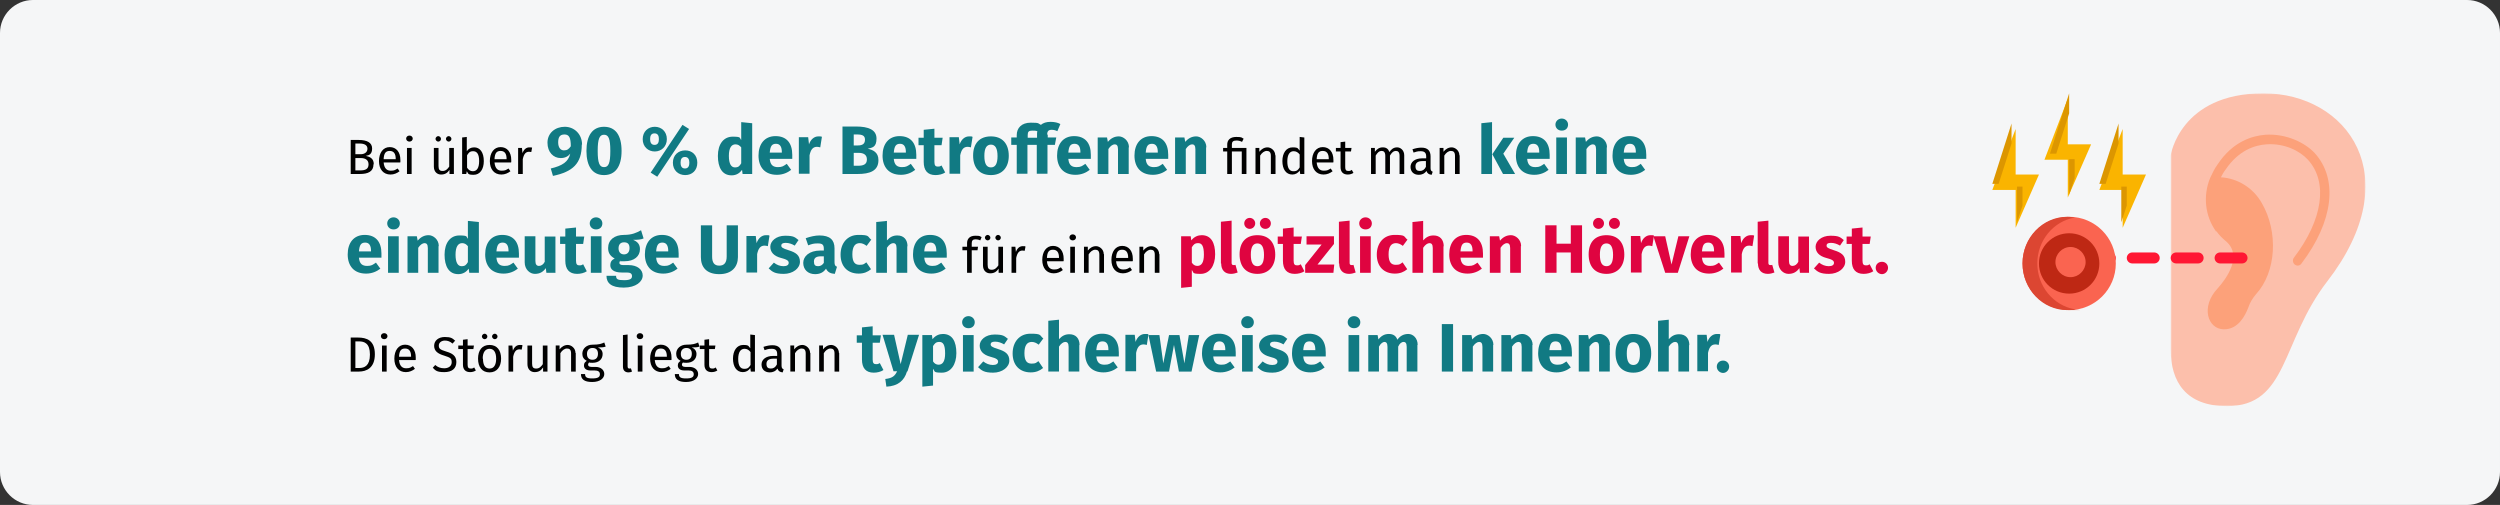 <?xml version="1.0" encoding="UTF-8"?>
<svg xmlns="http://www.w3.org/2000/svg" xmlns:xlink="http://www.w3.org/1999/xlink" id="Ebene_1" version="1.1" viewBox="0 0 911 184">
  <rect x="0" y="0" width="911" height="184" fill="#333333" stroke="none"/>
  <defs>
    <style>
      .st0 {
        fill: #fab400;
      }

      .st0, .st1, .st2, .st3, .st4, .st5, .st6, .st7 {
        fill-rule: evenodd;
      }

      .st8 {
        mask: url(#mask);
      }

      .st1 {
        fill: #fcbfab;
      }

      .st2 {
        fill: #fff;
      }

      .st9 {
        fill: #df0440;
      }

      .st10 {
        fill: #117a83;
      }

      .st11 {
        fill: none;
        stroke: #ff1733;
        stroke-dasharray: 8;
        stroke-linecap: round;
        stroke-linejoin: round;
        stroke-width: 4px;
      }

      .st3 {
        fill: #be2814;
      }

      .st4 {
        fill: #fca17a;
      }

      .st5 {
        fill: #dc9600;
      }

      .st6 {
        fill: #dc4632;
      }

      .st12 {
        fill: #f5f6f7;
      }

      .st7 {
        fill: #fa6450;
      }
    </style>
    <mask id="mask" x="791" y="34" width="71" height="114" maskUnits="userSpaceOnUse">
      <g id="mask-2">
        <polygon id="path-1" class="st2" points="791 34 862 34 862 148 791 148 791 34"></polygon>
      </g>
    </mask>
  </defs>
  <g id="Page-1">
    <g id="vorlage">
      <g id="Hoersturz-Ursachen-">
        <path id="path-1-copy" class="st12" d="M12,0h887c6.6,0,12,5.4,12,12v160c0,6.6-5.4,12-12,12H12c-6.6,0-12-5.4-12-12V12C0,5.4,5.4,0,12,0Z"></path>
        <g id="Group-11">
          <g id="Group-6">
            <g class="st8">
              <path id="Fill-4" class="st1" d="M848,102.6c29.8-38.5,7.2-68.6-23.2-68.6s-33.8,22.6-33.8,22.6v70.7c0,11.9,5.6,20.7,20.5,20.7,22.3,0,19.6-23.5,36.5-45.4Z"></path>
            </g>
          </g>
          <path id="Fill-7" class="st4" d="M807.7,84.3c.9,1.3,2.1,2.5,3.3,3.5,6.5,5.3.2,13.9-2.9,17.3-6.3,6.7-3.6,14.8,2.2,14.9,5.2.1,7.8-4.8,9-8,.6-1.8,1.6-3.4,2.8-4.8,7.4-8.1,8.2-22.7,2.1-33.2-3.1-5.5-8.7-9-14.9-9.4.5-1,1-1.9,1.7-2.8,4.8-7.1,10.7-8.9,14.8-9.2,6.6-.5,12.3,2.4,15.2,5.6,7.4,8.1,5.5,21.8-5.1,35.7-.6.8-.4,1.9.3,2.5.8.6,1.8.5,2.4-.3,11.7-15.4,13.5-30.8,4.9-40.3-3.4-3.7-10.3-7.2-18-6.7-4.9.4-11.9,2.5-17.4,10.8-1.1,1.5-1.9,3.2-2.7,4.9h0c-2.7,6.5-1.9,13.9,2.1,19.5Z"></path>
          <line id="Stroke-9" class="st11" x1="761" y1="94" x2="821" y2="94"></line>
          <path id="Fill-11" class="st7" d="M754,113c-9.4,0-17-7.6-17-17s7.6-17,17-17,17,7.6,17,17-7.6,17-17,17"></path>
          <path id="Fill-13" class="st6" d="M742.4,96c0-8.4,5.9-15.4,13.6-16.7-.9-.2-1.8-.3-2.7-.3-9,0-16.3,7.6-16.3,17s7.3,17,16.3,17,1.8,0,2.7-.3c-7.7-1.4-13.6-8.3-13.6-16.7"></path>
          <path id="Fill-15" class="st3" d="M754,85c6.1,0,11,4.9,11,11s-4.9,11-11,11-11-4.9-11-11,4.9-11,11-11"></path>
          <path id="Fill-17" class="st7" d="M754.5,90c3,0,5.5,2.5,5.5,5.5s-2.5,5.5-5.5,5.5-5.5-2.5-5.5-5.5,2.5-5.5,5.5-5.5"></path>
          <polygon id="Fill-19" class="st0" points="753.5 36 753.5 52.6 762 52.6 753.5 72 753.5 58.2 745 58.2 753.5 36"></polygon>
          <polygon id="Fill-21" class="st5" points="754 34 747 56 749.3 56 754 41.3 754 34"></polygon>
          <polygon id="Fill-23" class="st5" points="756 58 754 58 754 71 756 64.9 756 58"></polygon>
          <polygon id="Fill-25" class="st0" points="773.5 47 773.5 63.6 782 63.6 773.5 83 773.5 69.2 765 69.2 773.5 47"></polygon>
          <polygon id="Fill-27" class="st5" points="772 45 765 67 767.3 67 772 52.3 772 45"></polygon>
          <polygon id="Fill-29" class="st5" points="775 68 773 68 773 81 775 74.9 775 68"></polygon>
          <polygon id="Fill-31" class="st0" points="734.5 47 734.5 63.6 743 63.6 734.5 83 734.5 69.2 726 69.2 734.5 47"></polygon>
          <polygon id="Fill-33" class="st5" points="733 45 726 67 728.3 67 733 52.3 733 45"></polygon>
          <polygon id="Fill-35" class="st5" points="737 68 735 68 735 81 737 74.9 737 68"></polygon>
        </g>
      </g>
    </g>
  </g>
  <g>
    <path d="M136.1,59.9c0,2.6-2,3.5-4.9,3.5h-3.4v-12.4h2.9c3.1,0,4.9,1,4.9,3.1s-1.1,2.5-2.3,2.7c1.4.3,2.9.9,2.9,3ZM129.5,52.3v3.9h1.9c1.4,0,2.5-.7,2.5-2s-1.1-1.9-2.9-1.9h-1.4ZM134.3,59.9c0-1.7-1.3-2.3-2.8-2.3h-2v4.5h1.7c1.8,0,3.1-.4,3.1-2.2Z"></path>
    <path d="M145.8,59.2h-6c.2,2.2,1.2,3,2.6,3s1.6-.3,2.5-.8l.7,1c-.9.7-2,1.2-3.3,1.2-2.6,0-4.2-1.9-4.2-4.9s1.5-5.1,3.9-5.1,3.9,1.8,3.9,4.7,0,.6,0,.8ZM144.2,57.9c0-1.9-.7-2.9-2.2-2.9s-2.1.9-2.2,3h4.4Z"></path>
    <path d="M150.4,50.5c0,.6-.5,1.1-1.2,1.1s-1.2-.5-1.2-1.1.5-1.1,1.2-1.1,1.2.5,1.2,1.1ZM150,63.4h-1.7v-9.5h1.7v9.5Z"></path>
    <path d="M165.2,63.4h-1.4v-1.5c-.8,1.2-1.7,1.7-3.1,1.7s-2.6-1-2.6-2.9v-6.8h1.7v6.6c0,1.3.4,1.8,1.5,1.8s1.8-.7,2.4-1.6v-6.8h1.7v9.5ZM160.7,50.6c0,.6-.5,1-1,1s-1-.5-1-1,.5-1,1-1,1,.5,1,1ZM164.5,50.6c0,.6-.5,1-1,1s-1-.5-1-1,.5-1,1-1,1,.5,1,1Z"></path>
    <path d="M176.3,58.7c0,3-1.4,5-3.7,5s-1.9-.5-2.5-1.3l-.2,1h-1.5v-13.3l1.7-.2v5.2c.6-.9,1.5-1.4,2.7-1.4,2.1,0,3.5,1.8,3.5,5ZM174.6,58.7c0-2.7-.9-3.6-2.2-3.6s-1.7.7-2.2,1.5v4.5c.5.8,1.2,1.3,2.1,1.3,1.4,0,2.3-1.1,2.3-3.7Z"></path>
    <path d="M186.2,59.2h-6c.2,2.2,1.2,3,2.6,3s1.6-.3,2.5-.8l.7,1c-.9.7-2,1.2-3.3,1.2-2.6,0-4.2-1.9-4.2-4.9s1.5-5.1,3.9-5.1,3.9,1.8,3.9,4.7,0,.6,0,.8ZM184.6,57.9c0-1.9-.7-2.9-2.2-2.9s-2.1.9-2.2,3h4.4Z"></path>
    <path d="M193.9,53.8l-.3,1.6c-.3,0-.5-.1-.8-.1-1.2,0-1.9.8-2.3,2.7v5.4h-1.7v-9.5h1.4l.2,1.9c.5-1.4,1.4-2.1,2.5-2.1s.6,0,.9.1Z"></path>
    <path class="st10" d="M212,52.7c0,6.9-3.3,9.9-10.5,11.4l-.8-2.7c4.2-1,6.4-2.4,7.1-5.4-.8,1-1.9,1.6-3.5,1.6-2.6,0-4.8-2.1-4.8-5.6s2.8-5.8,6.3-5.8,6.3,2.7,6.3,6.5ZM208,53.3c0-3.1-.6-4.3-2.3-4.3s-2.3,1-2.3,2.9.9,2.9,2.1,2.9,1.8-.5,2.5-1.5Z"></path>
    <path class="st10" d="M226.5,55c0,5.6-2.2,8.8-6.4,8.8s-6.4-3.2-6.4-8.8,2.2-8.8,6.4-8.8,6.4,3.1,6.4,8.8ZM217.8,55c0,4.5.7,5.9,2.3,5.9s2.3-1.3,2.3-5.9-.7-5.9-2.3-5.9-2.3,1.4-2.3,5.9Z"></path>
    <path class="st10" d="M243,50.7c0,2.7-2,4.5-4.4,4.5s-4.4-1.7-4.4-4.5,2-4.5,4.4-4.5,4.4,1.7,4.4,4.5ZM236.9,50.7c0,1,.3,2.1,1.6,2.1s1.6-1,1.6-2.1-.3-2.1-1.6-2.1-1.6,1-1.6,2.1ZM251.1,47l-11.6,17.4-2.4-1.5,11.6-17.4,2.4,1.5ZM254.1,59.3c0,2.8-1.9,4.5-4.4,4.5s-4.5-1.7-4.5-4.5,2-4.5,4.5-4.5,4.4,1.7,4.4,4.5ZM248,59.3c0,1,.3,2.1,1.6,2.1s1.6-1.1,1.6-2.1-.3-2.1-1.6-2.1-1.6,1-1.6,2.1Z"></path>
    <path class="st10" d="M274.1,44.9v18.5h-3.5l-.2-1.5c-.8,1.1-2,2-3.8,2-3.4,0-5-2.8-5-7.1s2.1-7,5.4-7,2.4.5,3.1,1.2v-6.5l3.9.4ZM270.1,59.4v-5.7c-.6-.7-1.2-1.1-2.1-1.1-1.4,0-2.4,1.2-2.4,4.2s.9,4.2,2.2,4.2,1.7-.5,2.3-1.5Z"></path>
    <path class="st10" d="M288.7,57.9h-8.2c.2,2.4,1.4,3,3,3s2-.4,3.2-1.2l1.6,2.2c-1.3,1-3,1.8-5.2,1.8-4.4,0-6.7-2.8-6.7-7s2.2-7.1,6.2-7.1,6.1,2.5,6.1,6.8,0,1,0,1.4ZM284.9,55.4c0-1.8-.6-3-2.1-3s-2.1.8-2.3,3.2h4.4v-.2Z"></path>
    <path class="st10" d="M299.5,49.9l-.6,3.8c-.4-.1-.8-.2-1.2-.2-1.6,0-2.3,1.2-2.7,3.1v6.7h-3.9v-13.3h3.4l.3,2.6c.6-1.8,1.9-2.9,3.4-2.9s.9,0,1.3.2Z"></path>
    <path class="st10" d="M320.1,58.4c0,3.9-3.2,5-7.5,5h-5.6v-17.3h4.9c4.6,0,7.5,1.2,7.5,4.4s-1.6,3.3-3.2,3.7c1.9.4,3.9,1.3,3.9,4.1ZM311.1,49v4h1.5c1.7,0,2.6-.6,2.6-2.1s-1-1.9-2.9-1.9h-1.2ZM315.9,58.1c0-1.7-1.2-2.4-3-2.4h-1.8v4.7h1.5c1.9,0,3.3-.4,3.3-2.3Z"></path>
    <path class="st10" d="M333.9,57.9h-8.2c.2,2.4,1.4,3,3,3s2-.4,3.2-1.2l1.6,2.2c-1.3,1-3,1.8-5.2,1.8-4.4,0-6.7-2.8-6.7-7s2.2-7.1,6.2-7.1,6.1,2.5,6.1,6.8,0,1,0,1.4ZM330.1,55.4c0-1.8-.6-3-2.1-3s-2.1.8-2.3,3.2h4.4v-.2Z"></path>
    <path class="st10" d="M344.5,62.8c-1,.7-2.4,1-3.6,1-2.9,0-4.3-1.7-4.3-4.8v-6.1h-1.9v-2.7h1.9v-2.9l3.9-.4v3.3h3l-.4,2.7h-2.6v6.1c0,1.3.4,1.7,1.2,1.7s.9-.1,1.4-.4l1.3,2.5Z"></path>
    <path class="st10" d="M354.4,49.9l-.6,3.8c-.4-.1-.8-.2-1.2-.2-1.6,0-2.3,1.2-2.7,3.1v6.7h-3.9v-13.3h3.4l.3,2.6c.6-1.8,1.9-2.9,3.4-2.9s.9,0,1.3.2Z"></path>
    <path class="st10" d="M367.6,56.8c0,4.2-2.4,7-6.5,7s-6.5-2.6-6.5-7.1,2.4-7,6.5-7,6.5,2.6,6.5,7.1ZM358.7,56.8c0,2.9.8,4.2,2.4,4.2s2.4-1.3,2.4-4.1-.8-4.2-2.4-4.2-2.4,1.3-2.4,4.1Z"></path>
    <path class="st10" d="M381.8,49.1v1h3.1l-.5,2.7h-2.7v10.5h-3.9v-10.5h-3.4v10.5h-3.9v-10.5h-2v-2.7h2v-.9c0-2.5,1.7-4.5,5.1-4.5s2.6.3,3.7.8c.8-.7,2-1.1,3.5-1.1s2.7.3,3.6.8l-1.1,2.6c-.8-.4-1.5-.5-2.1-.5-1.1,0-1.6.5-1.6,1.7ZM377.9,49c0-.4,0-.8.1-1.2-.6-.2-1.2-.2-1.9-.2-1.2,0-1.6.4-1.6,1.6v1h3.4v-1.2Z"></path>
    <path class="st10" d="M397.5,57.9h-8.2c.2,2.4,1.4,3,3,3s2-.4,3.2-1.2l1.6,2.2c-1.3,1-3,1.8-5.2,1.8-4.4,0-6.7-2.8-6.7-7s2.2-7.1,6.2-7.1,6.1,2.5,6.1,6.8,0,1,0,1.4ZM393.7,55.4c0-1.8-.6-3-2.1-3s-2.1.8-2.3,3.2h4.4v-.2Z"></path>
    <path class="st10" d="M411.3,53.7v9.7h-3.9v-9c0-1.4-.5-1.8-1.2-1.8s-1.6.6-2.3,1.7v9.1h-3.9v-13.3h3.4l.3,1.6c1.1-1.3,2.4-2,4-2s3.7,1.5,3.7,4Z"></path>
    <path class="st10" d="M425.7,57.9h-8.2c.2,2.4,1.4,3,3,3s2-.4,3.2-1.2l1.6,2.2c-1.3,1-3,1.8-5.2,1.8-4.4,0-6.7-2.8-6.7-7s2.2-7.1,6.2-7.1,6.1,2.5,6.1,6.8,0,1,0,1.4ZM421.9,55.4c0-1.8-.6-3-2.1-3s-2.1.8-2.3,3.2h4.4v-.2Z"></path>
    <path class="st10" d="M439.5,53.7v9.7h-3.9v-9c0-1.4-.5-1.8-1.2-1.8s-1.6.6-2.3,1.7v9.1h-3.9v-13.3h3.4l.3,1.6c1.1-1.3,2.4-2,4-2s3.7,1.5,3.7,4Z"></path>
    <path d="M453.2,50.5l-.6,1.2c-.6-.3-1.3-.5-2-.5-1.3,0-1.7.5-1.7,1.4v1.3h5.3v9.5h-1.7v-8.2h-3.6v8.2h-1.7v-8.2h-1.5v-1.3h1.5v-1.2c0-1.6,1-2.8,3.3-2.8s1.9.3,2.6.6Z"></path>
    <path d="M464.8,56.6v6.8h-1.7v-6.6c0-1.4-.6-1.8-1.5-1.8s-1.8.7-2.4,1.7v6.7h-1.7v-9.5h1.4v1.4c.8-1,1.8-1.6,3-1.6s2.8,1.1,2.8,2.9Z"></path>
    <path d="M475.3,50.1v13.3h-1.5l-.2-1.3c-.6,1-1.6,1.5-2.7,1.5-2.3,0-3.6-2-3.6-4.9s1.4-5,3.7-5,1.9.5,2.6,1.2v-5l1.7.2ZM473.6,60.9v-4.6c-.6-.8-1.3-1.2-2.2-1.2-1.4,0-2.3,1.2-2.3,3.7s.8,3.6,2.2,3.6,1.7-.5,2.3-1.4Z"></path>
    <path d="M485.8,59.2h-6c.2,2.2,1.2,3,2.6,3s1.6-.3,2.5-.8l.7,1c-.9.7-2,1.2-3.3,1.2-2.6,0-4.2-1.9-4.2-4.9s1.5-5.1,3.9-5.1,3.9,1.8,3.9,4.7,0,.6,0,.8ZM484.2,57.9c0-1.9-.7-2.9-2.2-2.9s-2.1.9-2.2,3h4.4Z"></path>
    <path d="M493.2,63c-.6.4-1.3.6-2.1.6-1.6,0-2.6-.9-2.6-2.7v-5.7h-1.7v-1.3h1.7v-2.1l1.7-.2v2.3h2.3l-.2,1.3h-2.1v5.7c0,1,.3,1.4,1.1,1.4s.8-.1,1.3-.4l.6,1.1Z"></path>
    <path d="M511.7,56.6v6.8h-1.7v-6.6c0-1.4-.6-1.8-1.3-1.8-1,0-1.6.7-2.2,1.7v6.7h-1.7v-6.6c0-1.4-.6-1.8-1.3-1.8-1,0-1.6.7-2.2,1.7v6.7h-1.7v-9.5h1.4v1.4c.8-1,1.6-1.6,2.9-1.6s2,.6,2.4,1.7c.7-1,1.5-1.7,2.8-1.7s2.6,1.1,2.6,2.9Z"></path>
    <path d="M522.1,62.5l-.4,1.2c-1-.1-1.6-.5-1.9-1.4-.7,1-1.7,1.4-2.8,1.4-1.9,0-3-1.2-3-2.9s1.5-3.1,4.2-3.1h1.5v-.7c0-1.4-.7-1.9-2-1.9s-1.6.2-2.6.5l-.4-1.2c1.2-.4,2.2-.6,3.3-.6,2.3,0,3.3,1.2,3.3,3.2v4.3c0,.8.3,1.1.8,1.3ZM519.6,60.9v-2.2h-1.2c-1.7,0-2.6.6-2.6,1.9s.6,1.7,1.6,1.7,1.7-.5,2.2-1.5Z"></path>
    <path d="M531.9,56.6v6.8h-1.7v-6.6c0-1.4-.6-1.8-1.5-1.8s-1.8.7-2.4,1.7v6.7h-1.7v-9.5h1.4v1.4c.8-1,1.8-1.6,3-1.6s2.8,1.1,2.8,2.9Z"></path>
    <path class="st10" d="M543.7,63.4h-3.9v-18.5l3.9-.4v19ZM547.8,56l4.3,7.4h-4.4l-3.9-7.2,4-6h4l-4,5.8Z"></path>
    <path class="st10" d="M564.7,57.9h-8.2c.2,2.4,1.4,3,3,3s2-.4,3.2-1.2l1.6,2.2c-1.3,1-3,1.8-5.2,1.8-4.4,0-6.7-2.8-6.7-7s2.2-7.1,6.2-7.1,6.1,2.5,6.1,6.8,0,1,0,1.4ZM560.9,55.4c0-1.8-.6-3-2.1-3s-2.1.8-2.3,3.2h4.4v-.2Z"></path>
    <path class="st10" d="M571.4,45.4c0,1.3-.9,2.2-2.3,2.2s-2.3-1-2.3-2.2,1-2.2,2.3-2.2,2.3,1,2.3,2.2ZM571,63.4h-3.9v-13.3h3.9v13.3Z"></path>
    <path class="st10" d="M585.5,53.7v9.7h-3.9v-9c0-1.4-.5-1.8-1.2-1.8s-1.6.6-2.3,1.7v9.1h-3.9v-13.3h3.4l.3,1.6c1.1-1.3,2.4-2,4-2s3.7,1.5,3.7,4Z"></path>
    <path class="st10" d="M599.9,57.9h-8.2c.2,2.4,1.4,3,3,3s2-.4,3.2-1.2l1.6,2.2c-1.3,1-3,1.8-5.2,1.8-4.4,0-6.7-2.8-6.7-7s2.2-7.1,6.2-7.1,6.1,2.5,6.1,6.8,0,1,0,1.4ZM596.1,55.4c0-1.8-.6-3-2.1-3s-2.1.8-2.3,3.2h4.4v-.2Z"></path>
    <path class="st10" d="M139,93.9h-8.2c.2,2.4,1.4,3,3,3s2-.4,3.2-1.2l1.6,2.2c-1.3,1-3,1.8-5.2,1.8-4.4,0-6.7-2.8-6.7-7s2.2-7.1,6.2-7.1,6.1,2.5,6.1,6.8,0,1,0,1.4ZM135.2,91.4c0-1.8-.6-3-2.1-3s-2.1.8-2.3,3.2h4.4v-.2Z"></path>
    <path class="st10" d="M145.7,81.4c0,1.3-.9,2.2-2.3,2.2s-2.3-1-2.3-2.2,1-2.2,2.3-2.2,2.3,1,2.3,2.2ZM145.3,99.4h-3.9v-13.3h3.9v13.3Z"></path>
    <path class="st10" d="M159.8,89.7v9.7h-3.9v-9c0-1.4-.5-1.8-1.2-1.8s-1.6.6-2.3,1.7v9.1h-3.9v-13.3h3.4l.3,1.6c1.1-1.3,2.4-2,4-2s3.7,1.5,3.7,4Z"></path>
    <path class="st10" d="M174.5,80.9v18.5h-3.5l-.2-1.5c-.8,1.1-2,2-3.8,2-3.4,0-5-2.8-5-7.1s2.1-7,5.4-7,2.4.5,3.1,1.2v-6.5l3.9.4ZM170.5,95.4v-5.7c-.6-.7-1.2-1.1-2.1-1.1-1.4,0-2.4,1.2-2.4,4.2s.9,4.2,2.2,4.2,1.7-.5,2.3-1.5Z"></path>
    <path class="st10" d="M189.1,93.9h-8.2c.2,2.4,1.4,3,3,3s2-.4,3.2-1.2l1.6,2.2c-1.3,1-3,1.8-5.2,1.8-4.4,0-6.7-2.8-6.7-7s2.2-7.1,6.2-7.1,6.1,2.5,6.1,6.8,0,1,0,1.4ZM185.3,91.4c0-1.8-.6-3-2.1-3s-2.1.8-2.3,3.2h4.4v-.2Z"></path>
    <path class="st10" d="M202.5,99.4h-3.4l-.2-1.7c-1,1.4-2.2,2.1-4,2.1s-3.7-1.6-3.7-4.2v-9.5h3.9v9c0,1.3.5,1.8,1.3,1.8s1.6-.5,2.1-1.5v-9.2h3.9v13.3Z"></path>
    <path class="st10" d="M213.9,98.8c-1,.7-2.4,1-3.6,1-2.9,0-4.3-1.7-4.3-4.8v-6.1h-1.9v-2.7h1.9v-2.9l3.9-.4v3.3h3l-.4,2.7h-2.6v6.1c0,1.3.4,1.7,1.2,1.7s.9-.1,1.4-.4l1.3,2.5Z"></path>
    <path class="st10" d="M219.5,81.4c0,1.3-.9,2.2-2.3,2.2s-2.3-1-2.3-2.2,1-2.2,2.3-2.2,2.3,1,2.3,2.2ZM219.2,99.4h-3.9v-13.3h3.9v13.3Z"></path>
    <path class="st10" d="M234.5,86.9c-.9.4-2.1.5-3.8.5,1.7.7,2.5,1.7,2.5,3.4,0,2.6-2.1,4.4-5.6,4.4s-1,0-1.5-.2c-.3.2-.4.5-.4.8s.2.8,1.4.8h2c3.1,0,5.1,1.6,5.1,3.8s-2.4,4.4-6.9,4.4-6.3-1.6-6.3-4.3h3.5c0,1.2.5,1.6,2.9,1.6s2.9-.6,2.9-1.5-.6-1.3-1.9-1.3h-1.9c-2.9,0-4.1-1.2-4.1-2.6s.6-2,1.6-2.5c-1.7-.9-2.4-2.1-2.4-3.8,0-3,2.3-4.8,5.8-4.8,2.9,0,4.6-.8,6.2-1.7l.9,2.9ZM225.4,90.5c0,1.4.8,2.2,2,2.2s2-.8,2-2.3-.7-2.1-2-2.1-2,.8-2,2.2Z"></path>
    <path class="st10" d="M247.3,93.9h-8.2c.2,2.4,1.4,3,3,3s2-.4,3.2-1.2l1.6,2.2c-1.3,1-3,1.8-5.2,1.8-4.4,0-6.7-2.8-6.7-7s2.2-7.1,6.2-7.1,6.1,2.5,6.1,6.8,0,1,0,1.4ZM243.5,91.4c0-1.8-.6-3-2.1-3s-2.1.8-2.3,3.2h4.4v-.2Z"></path>
    <path class="st10" d="M268.9,93.7c0,3.5-2.2,6.2-6.8,6.2s-6.7-2.5-6.7-6.2v-11.6h4.1v11.4c0,2.2.8,3.3,2.6,3.3s2.7-1.1,2.7-3.3v-11.4h4.1v11.6Z"></path>
    <path class="st10" d="M280.4,85.9l-.6,3.8c-.4-.1-.8-.2-1.2-.2-1.6,0-2.3,1.2-2.7,3.1v6.7h-3.9v-13.3h3.4l.3,2.6c.6-1.8,1.9-2.9,3.4-2.9s.9,0,1.3.2Z"></path>
    <path class="st10" d="M291.1,87.3l-1.5,2.2c-1-.6-2.1-1-3.3-1s-1.6.4-1.6,1,.4,1,2.7,1.7c2.6.8,4.1,1.8,4.1,4.2s-2.6,4.4-5.9,4.4-4.2-.8-5.5-2l1.9-2.1c1,.8,2.2,1.3,3.5,1.3s1.9-.5,1.9-1.2-.4-1.2-2.8-1.8c-2.6-.7-3.9-2.1-3.9-4.1s2.1-4,5.4-4,3.6.6,4.9,1.6Z"></path>
    <path class="st10" d="M305,97.2l-.8,2.6c-1.5-.1-2.6-.6-3.2-1.9-1,1.5-2.4,2-4,2-2.6,0-4.3-1.7-4.3-4.1s2.2-4.5,6.2-4.5h1.3v-.6c0-1.6-.6-2-2.2-2s-2.1.2-3.5.7l-.9-2.6c1.7-.6,3.5-1,5-1,3.8,0,5.5,1.6,5.5,4.7v5.1c0,1,.3,1.4.9,1.6ZM300.2,95.8v-2.4h-1c-1.8,0-2.6.6-2.6,1.9s.5,1.7,1.5,1.7,1.6-.5,2.1-1.2Z"></path>
    <path class="st10" d="M317.5,87.3l-1.7,2.3c-.8-.6-1.6-1-2.5-1-1.7,0-2.7,1.2-2.7,4.1s1,3.8,2.6,3.8,1.6-.3,2.5-.9l1.7,2.5c-1.2,1-2.6,1.6-4.5,1.6-4.1,0-6.6-2.7-6.6-6.9s2.5-7.2,6.5-7.2,3.3.5,4.5,1.6Z"></path>
    <path class="st10" d="M330.6,89.7v9.7h-3.9v-9c0-1.4-.5-1.8-1.2-1.8s-1.6.6-2.3,1.7v9.1h-3.9v-18.5l3.9-.4v7.1c1.1-1.2,2.2-1.8,3.8-1.8,2.3,0,3.7,1.5,3.7,4Z"></path>
    <path class="st10" d="M345,93.9h-8.2c.2,2.4,1.4,3,3,3s2-.4,3.2-1.2l1.6,2.2c-1.3,1-3,1.8-5.2,1.8-4.4,0-6.7-2.8-6.7-7s2.2-7.1,6.2-7.1,6.1,2.5,6.1,6.8,0,1,0,1.4ZM341.2,91.4c0-1.8-.6-3-2.1-3s-2.1.8-2.3,3.2h4.4v-.2Z"></path>
    <path d="M354.1,88.6v1.3h2.3l-.2,1.3h-2.1v8.2h-1.7v-8.2h-1.7v-1.3h1.7v-1.3c0-1.6,1-2.7,3-2.7s1.5.2,2.3.5l-.5,1.2c-.6-.3-1.2-.4-1.7-.4-1,0-1.4.5-1.4,1.4Z"></path>
    <path d="M365.3,99.4h-1.4v-1.5c-.8,1.2-1.7,1.7-3.1,1.7s-2.6-1-2.6-2.9v-6.8h1.7v6.6c0,1.3.4,1.8,1.5,1.8s1.8-.7,2.4-1.6v-6.8h1.7v9.5ZM360.9,86.6c0,.6-.5,1-1,1s-1-.5-1-1,.5-1,1-1,1,.5,1,1ZM364.7,86.6c0,.6-.5,1-1,1s-1-.5-1-1,.5-1,1-1,1,.5,1,1Z"></path>
    <path d="M373.7,89.8l-.3,1.6c-.3,0-.5-.1-.8-.1-1.2,0-1.9.8-2.3,2.7v5.4h-1.7v-9.5h1.4l.2,1.9c.5-1.4,1.4-2.1,2.5-2.1s.6,0,.9.1Z"></path>
    <path d="M387.5,95.2h-6c.2,2.2,1.2,3,2.6,3s1.6-.3,2.5-.8l.7,1c-.9.7-2,1.2-3.3,1.2-2.6,0-4.2-1.9-4.2-4.9s1.5-5.1,3.9-5.1,3.9,1.8,3.9,4.7,0,.6,0,.8ZM385.9,93.9c0-1.9-.7-2.9-2.2-2.9s-2.1.9-2.2,3h4.4Z"></path>
    <path d="M392.1,86.5c0,.6-.5,1.1-1.2,1.1s-1.2-.5-1.2-1.1.5-1.1,1.2-1.1,1.2.5,1.2,1.1ZM391.7,99.4h-1.7v-9.5h1.7v9.5Z"></path>
    <path d="M402.3,92.6v6.8h-1.7v-6.6c0-1.4-.6-1.8-1.5-1.8s-1.8.7-2.4,1.7v6.7h-1.7v-9.5h1.4v1.4c.8-1,1.8-1.6,3-1.6s2.8,1.1,2.8,2.9Z"></path>
    <path d="M412.7,95.2h-6c.2,2.2,1.2,3,2.6,3s1.6-.3,2.5-.8l.7,1c-.9.7-2,1.2-3.3,1.2-2.6,0-4.2-1.9-4.2-4.9s1.5-5.1,3.9-5.1,3.9,1.8,3.9,4.7,0,.6,0,.8ZM411.1,93.9c0-1.9-.7-2.9-2.2-2.9s-2.1.9-2.2,3h4.4Z"></path>
    <path d="M422.5,92.6v6.8h-1.7v-6.6c0-1.4-.6-1.8-1.5-1.8s-1.8.7-2.4,1.7v6.7h-1.7v-9.5h1.4v1.4c.8-1,1.8-1.6,3-1.6s2.8,1.1,2.8,2.9Z"></path>
    <path class="st9" d="M442.8,92.7c0,4.1-2,7.1-5.3,7.1s-2.4-.5-3.2-1.4v6.1l-3.9.4v-18.8h3.5l.2,1.5c1.1-1.4,2.5-1.9,3.8-1.9,3.4,0,4.9,2.7,4.9,7ZM438.7,92.8c0-3.3-.8-4.2-2.1-4.2s-1.7.6-2.3,1.5v5.6c.5.8,1.2,1.2,2,1.2,1.5,0,2.4-1.2,2.4-4.1Z"></path>
    <path class="st9" d="M444.9,96v-15.2l3.9-.4v15.4c0,.5.2.8.7.8s.5,0,.7-.1l.8,2.8c-.6.2-1.4.5-2.4.5-2.3,0-3.6-1.4-3.6-3.8Z"></path>
    <path class="st9" d="M464.7,92.8c0,4.2-2.4,7-6.5,7s-6.5-2.6-6.5-7.1,2.4-7,6.5-7,6.5,2.6,6.5,7.1ZM457.4,81.4c0,1.1-.9,2-2,2s-2-.9-2-2,.9-2,2-2,2,.9,2,2ZM455.8,92.8c0,2.9.8,4.2,2.4,4.2s2.4-1.3,2.4-4.1-.8-4.2-2.4-4.2-2.4,1.3-2.4,4.1ZM463.1,81.4c0,1.1-.8,2-2,2s-2-.9-2-2,.9-2,2-2,2,.9,2,2Z"></path>
    <path class="st9" d="M475.4,98.8c-1,.7-2.4,1-3.6,1-2.9,0-4.3-1.7-4.3-4.8v-6.1h-1.9v-2.7h1.9v-2.9l3.9-.4v3.3h3l-.4,2.7h-2.6v6.1c0,1.3.4,1.7,1.2,1.7s.9-.1,1.4-.4l1.3,2.5Z"></path>
    <path class="st9" d="M486.1,88.9l-6,7.5h6.1l-.3,3h-10.3v-2.8l6-7.5h-5.5v-3h10v2.8Z"></path>
    <path class="st9" d="M487.9,96v-15.2l3.9-.4v15.4c0,.5.2.8.7.8s.5,0,.7-.1l.8,2.8c-.6.2-1.4.5-2.4.5-2.3,0-3.6-1.4-3.6-3.8Z"></path>
    <path class="st9" d="M499.9,81.4c0,1.3-.9,2.2-2.3,2.2s-2.3-1-2.3-2.2,1-2.2,2.3-2.2,2.3,1,2.3,2.2ZM499.5,99.4h-3.9v-13.3h3.9v13.3Z"></path>
    <path class="st9" d="M512.9,87.3l-1.7,2.3c-.8-.6-1.6-1-2.5-1-1.7,0-2.7,1.2-2.7,4.1s1,3.8,2.6,3.8,1.6-.3,2.5-.9l1.7,2.5c-1.2,1-2.6,1.6-4.5,1.6-4.1,0-6.6-2.7-6.6-6.9s2.5-7.2,6.5-7.2,3.3.5,4.5,1.6Z"></path>
    <path class="st9" d="M526,89.7v9.7h-3.9v-9c0-1.4-.5-1.8-1.2-1.8s-1.6.6-2.3,1.7v9.1h-3.9v-18.5l3.9-.4v7.1c1.1-1.2,2.2-1.8,3.8-1.8,2.3,0,3.7,1.5,3.7,4Z"></path>
    <path class="st9" d="M540.4,93.9h-8.2c.2,2.4,1.4,3,3,3s2-.4,3.2-1.2l1.6,2.2c-1.3,1-3,1.8-5.2,1.8-4.4,0-6.7-2.8-6.7-7s2.2-7.1,6.2-7.1,6.1,2.5,6.1,6.8,0,1,0,1.4ZM536.6,91.4c0-1.8-.6-3-2.1-3s-2.1.8-2.3,3.2h4.4v-.2Z"></path>
    <path class="st9" d="M554.2,89.7v9.7h-3.9v-9c0-1.4-.5-1.8-1.2-1.8s-1.6.6-2.3,1.7v9.1h-3.9v-13.3h3.4l.3,1.6c1.1-1.3,2.4-2,4-2s3.7,1.5,3.7,4Z"></path>
    <path class="st9" d="M572.4,92h-5.2v7.4h-4.1v-17.3h4.1v6.7h5.2v-6.7h4.1v17.3h-4.1v-7.4Z"></path>
    <path class="st9" d="M591.9,92.8c0,4.2-2.4,7-6.5,7s-6.5-2.6-6.5-7.1,2.4-7,6.5-7,6.5,2.6,6.5,7.1ZM584.5,81.4c0,1.1-.9,2-2,2s-2-.9-2-2,.9-2,2-2,2,.9,2,2ZM583,92.8c0,2.9.8,4.2,2.4,4.2s2.4-1.3,2.4-4.1-.8-4.2-2.4-4.2-2.4,1.3-2.4,4.1ZM590.3,81.4c0,1.1-.8,2-2,2s-2-.9-2-2,.9-2,2-2,2,.9,2,2Z"></path>
    <path class="st9" d="M602.7,85.9l-.6,3.8c-.4-.1-.8-.2-1.2-.2-1.6,0-2.3,1.2-2.7,3.1v6.7h-3.9v-13.3h3.4l.3,2.6c.6-1.8,1.9-2.9,3.4-2.9s.9,0,1.3.2Z"></path>
    <path class="st9" d="M611.5,99.4h-4.7l-4.3-13.3h4.3l2.3,10.3,2.5-10.3h4l-4.2,13.3Z"></path>
    <path class="st9" d="M628.4,93.9h-8.2c.2,2.4,1.4,3,3,3s2-.4,3.2-1.2l1.6,2.2c-1.3,1-3,1.8-5.2,1.8-4.4,0-6.7-2.8-6.7-7s2.2-7.1,6.2-7.1,6.1,2.5,6.1,6.8,0,1,0,1.4ZM624.6,91.4c0-1.8-.6-3-2.1-3s-2.1.8-2.3,3.2h4.4v-.2Z"></path>
    <path class="st9" d="M639.2,85.9l-.6,3.8c-.4-.1-.8-.2-1.2-.2-1.6,0-2.3,1.2-2.7,3.1v6.7h-3.9v-13.3h3.4l.3,2.6c.6-1.8,1.9-2.9,3.4-2.9s.9,0,1.3.2Z"></path>
    <path class="st9" d="M640.5,96v-15.2l3.9-.4v15.4c0,.5.2.8.7.8s.5,0,.7-.1l.8,2.8c-.6.2-1.4.5-2.4.5-2.3,0-3.6-1.4-3.6-3.8Z"></path>
    <path class="st9" d="M659.3,99.4h-3.4l-.2-1.7c-1,1.4-2.2,2.1-4,2.1s-3.7-1.6-3.7-4.2v-9.5h3.9v9c0,1.3.5,1.8,1.3,1.8s1.6-.5,2.1-1.5v-9.2h3.9v13.3Z"></path>
    <path class="st9" d="M672,87.3l-1.5,2.2c-1-.6-2.1-1-3.3-1s-1.6.4-1.6,1,.4,1,2.7,1.7c2.6.8,4.1,1.8,4.1,4.2s-2.6,4.4-5.9,4.4-4.2-.8-5.5-2l1.9-2.1c1,.8,2.2,1.3,3.5,1.3s1.9-.5,1.9-1.2-.4-1.2-2.8-1.8c-2.6-.7-3.9-2.1-3.9-4.1s2.1-4,5.4-4,3.6.6,4.9,1.6Z"></path>
    <path class="st9" d="M682.7,98.8c-1,.7-2.4,1-3.6,1-2.9,0-4.3-1.7-4.3-4.8v-6.1h-1.9v-2.7h1.9v-2.9l3.9-.4v3.3h3l-.4,2.7h-2.6v6.1c0,1.3.4,1.7,1.2,1.7s.9-.1,1.4-.4l1.3,2.5Z"></path>
    <path class="st9" d="M688,97.6c0,1.2-1,2.3-2.2,2.3s-2.3-1-2.3-2.3,1-2.2,2.3-2.2,2.2,1,2.2,2.2Z"></path>
    <path d="M136.6,129.1c0,5.1-3.2,6.3-5.8,6.3h-3v-12.4h2.6c3.2,0,6.2,1,6.2,6.1ZM129.5,124.4v9.7h1.4c1.9,0,3.9-.8,3.9-4.9s-2-4.8-4-4.8h-1.3Z"></path>
    <path d="M141.2,122.5c0,.6-.5,1.1-1.2,1.1s-1.2-.5-1.2-1.1.5-1.1,1.2-1.1,1.2.5,1.2,1.1ZM140.9,135.4h-1.7v-9.5h1.7v9.5Z"></path>
    <path d="M151.4,131.2h-6c.2,2.2,1.2,3,2.6,3s1.6-.3,2.5-.8l.7,1c-.9.7-2,1.2-3.3,1.2-2.6,0-4.2-1.9-4.2-4.9s1.5-5.1,3.9-5.1,3.9,1.8,3.9,4.7,0,.6,0,.8ZM149.8,129.9c0-1.9-.7-2.9-2.2-2.9s-2.1.9-2.2,3h4.4Z"></path>
    <path d="M165.8,124.2l-.9,1c-.9-.8-1.8-1.1-2.8-1.1s-2.2.6-2.2,1.8.5,1.5,2.7,2.2c2,.6,3.7,1.4,3.7,3.8s-1.6,3.7-4.4,3.7-3.2-.6-4.2-1.6l.9-1c.9.8,1.9,1.2,3.3,1.2s2.7-.7,2.7-2.2-.6-1.7-2.7-2.4c-2.4-.7-3.7-1.7-3.7-3.6s1.6-3.2,3.9-3.2,2.8.5,3.8,1.4Z"></path>
    <path d="M173.4,135c-.6.4-1.3.6-2.1.6-1.6,0-2.6-.9-2.6-2.7v-5.7h-1.7v-1.3h1.7v-2.1l1.7-.2v2.3h2.3l-.2,1.3h-2.1v5.7c0,1,.3,1.4,1.1,1.4s.8-.1,1.3-.4l.6,1.1Z"></path>
    <path d="M182.6,130.7c0,2.9-1.5,5-4.2,5s-4.2-1.9-4.2-5,1.5-5,4.2-5,4.2,1.9,4.2,5ZM177.6,122.6c0,.6-.5,1-1,1s-1-.5-1-1,.5-1,1-1,1,.5,1,1ZM176,130.7c0,2.5.9,3.6,2.4,3.6s2.4-1.2,2.4-3.6-.9-3.6-2.4-3.6-2.5,1.2-2.5,3.6ZM181.3,122.6c0,.6-.5,1-1,1s-1-.5-1-1,.5-1,1-1,1,.5,1,1Z"></path>
    <path d="M190.4,125.8l-.3,1.6c-.3,0-.5-.1-.8-.1-1.2,0-1.9.8-2.3,2.7v5.4h-1.7v-9.5h1.4l.2,1.9c.5-1.4,1.4-2.1,2.5-2.1s.6,0,.9.1Z"></path>
    <path d="M199.3,135.4h-1.4v-1.5c-.8,1.2-1.7,1.7-3.1,1.7s-2.6-1-2.6-2.9v-6.8h1.7v6.6c0,1.3.4,1.8,1.5,1.8s1.8-.7,2.4-1.6v-6.8h1.7v9.5Z"></path>
    <path d="M209.8,128.6v6.8h-1.7v-6.6c0-1.4-.6-1.8-1.5-1.8s-1.8.7-2.4,1.7v6.7h-1.7v-9.5h1.4v1.4c.8-1,1.8-1.6,3-1.6s2.8,1.1,2.8,2.9Z"></path>
    <path d="M220.7,126.3c-.8.3-1.7.3-2.8.3,1.1.5,1.7,1.3,1.7,2.4,0,1.9-1.4,3.2-3.6,3.2s-.8,0-1.2-.2c-.3.2-.5.5-.5.9s.3.8,1.2.8h1.5c1.9,0,3.2,1.1,3.2,2.6s-1.5,2.9-4.4,2.9-4.1-1-4.1-2.9h1.5c0,1.1.5,1.6,2.6,1.6s2.8-.5,2.8-1.5-.7-1.4-1.9-1.4h-1.5c-1.7,0-2.4-.8-2.4-1.8s.4-1.2,1-1.7c-1.1-.6-1.6-1.4-1.6-2.6,0-1.9,1.6-3.3,3.7-3.3,2.4,0,3.2-.3,4.3-.8l.5,1.5ZM213.9,129c0,1.3.7,2.1,2,2.1s2-.8,2-2.2-.7-2.1-2-2.1-2,.9-2,2.1Z"></path>
    <path d="M227,133.5v-11.4l1.7-.2v11.6c0,.5.2.8.6.8s.4,0,.6-.1l.4,1.2c-.4.2-.8.3-1.3.3-1.2,0-2-.7-2-2.1Z"></path>
    <path d="M234.4,122.5c0,.6-.5,1.1-1.2,1.1s-1.2-.5-1.2-1.1.5-1.1,1.2-1.1,1.2.5,1.2,1.1ZM234.1,135.4h-1.7v-9.5h1.7v9.5Z"></path>
    <path d="M244.6,131.2h-6c.2,2.2,1.2,3,2.6,3s1.6-.3,2.5-.8l.7,1c-.9.7-2,1.2-3.3,1.2-2.6,0-4.2-1.9-4.2-4.9s1.5-5.1,3.9-5.1,3.9,1.8,3.9,4.7,0,.6,0,.8ZM243,129.9c0-1.9-.7-2.9-2.2-2.9s-2.1.9-2.2,3h4.4Z"></path>
    <path d="M254.9,126.3c-.8.3-1.7.3-2.8.3,1.1.5,1.7,1.3,1.7,2.4,0,1.9-1.4,3.2-3.6,3.2s-.8,0-1.2-.2c-.3.2-.5.5-.5.9s.3.8,1.2.8h1.5c1.9,0,3.2,1.1,3.2,2.6s-1.5,2.9-4.4,2.9-4.1-1-4.1-2.9h1.5c0,1.1.5,1.6,2.6,1.6s2.8-.5,2.8-1.5-.7-1.4-1.9-1.4h-1.5c-1.7,0-2.4-.8-2.4-1.8s.4-1.2,1-1.7c-1.1-.6-1.6-1.4-1.6-2.6,0-1.9,1.6-3.3,3.7-3.3,2.4,0,3.2-.3,4.3-.8l.5,1.5ZM248.1,129c0,1.3.7,2.1,2,2.1s2-.8,2-2.2-.7-2.1-2-2.1-2,.9-2,2.1Z"></path>
    <path d="M261.4,135c-.6.4-1.3.6-2.1.6-1.6,0-2.6-.9-2.6-2.7v-5.7h-1.7v-1.3h1.7v-2.1l1.7-.2v2.3h2.3l-.2,1.3h-2.1v5.7c0,1,.3,1.4,1.1,1.4s.8-.1,1.3-.4l.6,1.1Z"></path>
    <path d="M275.1,122.1v13.3h-1.5l-.2-1.3c-.6,1-1.6,1.5-2.7,1.5-2.3,0-3.6-2-3.6-4.9s1.4-5,3.7-5,1.9.5,2.6,1.2v-5l1.7.2ZM273.5,132.9v-4.6c-.6-.8-1.3-1.2-2.2-1.2-1.4,0-2.3,1.2-2.3,3.7s.8,3.6,2.2,3.6,1.7-.5,2.3-1.4Z"></path>
    <path d="M285.6,134.5l-.4,1.2c-1-.1-1.6-.5-1.9-1.4-.7,1-1.7,1.4-2.8,1.4-1.9,0-3-1.2-3-2.9s1.5-3.1,4.2-3.1h1.5v-.7c0-1.4-.7-1.9-2-1.9s-1.6.2-2.6.5l-.4-1.2c1.2-.4,2.2-.6,3.3-.6,2.3,0,3.3,1.2,3.3,3.2v4.3c0,.8.3,1.1.8,1.3ZM283.1,132.9v-2.2h-1.2c-1.7,0-2.6.6-2.6,1.9s.6,1.7,1.6,1.7,1.7-.5,2.2-1.5Z"></path>
    <path d="M295.3,128.6v6.8h-1.7v-6.6c0-1.4-.6-1.8-1.5-1.8s-1.8.7-2.4,1.7v6.7h-1.7v-9.5h1.4v1.4c.8-1,1.8-1.6,3-1.6s2.8,1.1,2.8,2.9Z"></path>
    <path d="M305.8,128.6v6.8h-1.7v-6.6c0-1.4-.6-1.8-1.5-1.8s-1.8.7-2.4,1.7v6.7h-1.7v-9.5h1.4v1.4c.8-1,1.8-1.6,3-1.6s2.8,1.1,2.8,2.9Z"></path>
    <path class="st10" d="M322,134.8c-1,.7-2.4,1-3.6,1-2.9,0-4.3-1.7-4.3-4.8v-6.1h-1.9v-2.7h1.9v-2.9l3.9-.4v3.3h3l-.4,2.7h-2.6v6.1c0,1.3.4,1.7,1.2,1.7s.9-.1,1.4-.4l1.3,2.5Z"></path>
    <path class="st10" d="M330.5,135.4c-1,3.3-3.3,5.3-7.5,5.5l-.4-2.8c2.6-.3,3.5-1.1,4.3-2.8h-1.3l-4-13.3h4.2l2.4,10.7,2.6-10.7h4.1l-4.2,13.3Z"></path>
    <path class="st10" d="M348.5,128.7c0,4.1-2,7.1-5.3,7.1s-2.4-.5-3.2-1.4v6.1l-3.9.4v-18.8h3.5l.2,1.5c1.1-1.4,2.5-1.9,3.8-1.9,3.4,0,4.9,2.7,4.9,7ZM344.4,128.8c0-3.3-.8-4.2-2.1-4.2s-1.7.6-2.3,1.5v5.6c.5.8,1.2,1.2,2,1.2,1.5,0,2.4-1.2,2.4-4.1Z"></path>
    <path class="st10" d="M355.2,117.4c0,1.3-.9,2.2-2.3,2.2s-2.3-1-2.3-2.2,1-2.2,2.3-2.2,2.3,1,2.3,2.2ZM354.8,135.4h-3.9v-13.3h3.9v13.3Z"></path>
    <path class="st10" d="M367.4,123.3l-1.5,2.2c-1-.6-2.1-1-3.3-1s-1.6.4-1.6,1,.4,1,2.7,1.7c2.6.8,4.1,1.8,4.1,4.2s-2.6,4.4-5.9,4.4-4.2-.8-5.5-2l1.9-2.1c1,.8,2.2,1.3,3.5,1.3s1.9-.5,1.9-1.2-.4-1.2-2.8-1.8c-2.6-.7-3.9-2.1-3.9-4.1s2.1-4,5.4-4,3.6.6,4.9,1.6Z"></path>
    <path class="st10" d="M380.2,123.3l-1.7,2.3c-.8-.6-1.6-1-2.5-1-1.7,0-2.7,1.2-2.7,4.1s1,3.8,2.6,3.8,1.6-.3,2.5-.9l1.7,2.5c-1.2,1-2.6,1.6-4.5,1.6-4.1,0-6.6-2.7-6.6-6.9s2.5-7.2,6.5-7.2,3.3.5,4.5,1.6Z"></path>
    <path class="st10" d="M393.3,125.7v9.7h-3.9v-9c0-1.4-.5-1.8-1.2-1.8s-1.6.6-2.3,1.7v9.1h-3.9v-18.5l3.9-.4v7.1c1.1-1.2,2.2-1.8,3.8-1.8,2.3,0,3.7,1.5,3.7,4Z"></path>
    <path class="st10" d="M407.7,129.9h-8.2c.2,2.4,1.4,3,3,3s2-.4,3.2-1.2l1.6,2.2c-1.3,1-3,1.8-5.2,1.8-4.4,0-6.7-2.8-6.7-7s2.2-7.1,6.2-7.1,6.1,2.5,6.1,6.8,0,1,0,1.4ZM403.9,127.4c0-1.8-.6-3-2.1-3s-2.1.8-2.3,3.2h4.4v-.2Z"></path>
    <path class="st10" d="M418.5,121.9l-.6,3.8c-.4-.1-.8-.2-1.2-.2-1.6,0-2.3,1.2-2.7,3.1v6.7h-3.9v-13.3h3.4l.3,2.6c.6-1.8,1.9-2.9,3.4-2.9s.9,0,1.3.2Z"></path>
    <path class="st10" d="M434.3,135.4h-4.7l-1.8-9.7-1.8,9.7h-4.7l-2.8-13.3h4l1.4,10.3,2.1-10.3h3.8l1.8,10.3,1.6-10.3h3.8l-2.8,13.3Z"></path>
    <path class="st10" d="M450.3,129.9h-8.2c.2,2.4,1.4,3,3,3s2-.4,3.2-1.2l1.6,2.2c-1.3,1-3,1.8-5.2,1.8-4.4,0-6.7-2.8-6.7-7s2.2-7.1,6.2-7.1,6.1,2.5,6.1,6.8,0,1,0,1.4ZM446.5,127.4c0-1.8-.6-3-2.1-3s-2.1.8-2.3,3.2h4.4v-.2Z"></path>
    <path class="st10" d="M456.9,117.4c0,1.3-.9,2.2-2.3,2.2s-2.3-1-2.3-2.2,1-2.2,2.3-2.2,2.3,1,2.3,2.2ZM456.5,135.4h-3.9v-13.3h3.9v13.3Z"></path>
    <path class="st10" d="M469.2,123.3l-1.5,2.2c-1-.6-2.1-1-3.3-1s-1.6.4-1.6,1,.4,1,2.7,1.7c2.6.8,4.1,1.8,4.1,4.2s-2.6,4.4-5.9,4.4-4.2-.8-5.5-2l1.9-2.1c1,.8,2.2,1.3,3.5,1.3s1.9-.5,1.9-1.2-.4-1.2-2.8-1.8c-2.6-.7-3.9-2.1-3.9-4.1s2.1-4,5.4-4,3.6.6,4.9,1.6Z"></path>
    <path class="st10" d="M483.1,129.9h-8.2c.2,2.4,1.4,3,3,3s2-.4,3.2-1.2l1.6,2.2c-1.3,1-3,1.8-5.2,1.8-4.4,0-6.7-2.8-6.7-7s2.2-7.1,6.2-7.1,6.1,2.5,6.1,6.8,0,1,0,1.4ZM479.3,127.4c0-1.8-.6-3-2.1-3s-2.1.8-2.3,3.2h4.4v-.2Z"></path>
    <path class="st10" d="M495.7,117.4c0,1.3-.9,2.2-2.3,2.2s-2.3-1-2.3-2.2,1-2.2,2.3-2.2,2.3,1,2.3,2.2ZM495.3,135.4h-3.9v-13.3h3.9v13.3Z"></path>
    <path class="st10" d="M516.5,125.7v9.7h-3.9v-9c0-1.4-.5-1.8-1.1-1.8-.8,0-1.5.6-2,1.7v9.1h-3.9v-9c0-1.4-.5-1.8-1.1-1.8s-1.4.6-2,1.7v9.1h-3.9v-13.3h3.4l.3,1.6c1-1.3,2.2-2,3.8-2s2.6.7,3.1,2.1c1-1.4,2.3-2.1,4-2.1s3.4,1.5,3.4,4Z"></path>
    <path class="st10" d="M529.5,135.4h-4.1v-17.3h4.1v17.3Z"></path>
    <path class="st10" d="M544.1,125.7v9.7h-3.9v-9c0-1.4-.5-1.8-1.2-1.8s-1.6.6-2.3,1.7v9.1h-3.9v-13.3h3.4l.3,1.6c1.1-1.3,2.4-2,4-2s3.7,1.5,3.7,4Z"></path>
    <path class="st10" d="M558.4,125.7v9.7h-3.9v-9c0-1.4-.5-1.8-1.2-1.8s-1.6.6-2.3,1.7v9.1h-3.9v-13.3h3.4l.3,1.6c1.1-1.3,2.4-2,4-2s3.7,1.5,3.7,4Z"></path>
    <path class="st10" d="M572.8,129.9h-8.2c.2,2.4,1.4,3,3,3s2-.4,3.2-1.2l1.6,2.2c-1.3,1-3,1.8-5.2,1.8-4.4,0-6.7-2.8-6.7-7s2.2-7.1,6.2-7.1,6.1,2.5,6.1,6.8,0,1,0,1.4ZM569,127.4c0-1.8-.6-3-2.1-3s-2.1.8-2.3,3.2h4.4v-.2Z"></path>
    <path class="st10" d="M586.6,125.7v9.7h-3.9v-9c0-1.4-.5-1.8-1.2-1.8s-1.6.6-2.3,1.7v9.1h-3.9v-13.3h3.4l.3,1.6c1.1-1.3,2.4-2,4-2s3.7,1.5,3.7,4Z"></path>
    <path class="st10" d="M601.7,128.8c0,4.2-2.4,7-6.5,7s-6.5-2.6-6.5-7.1,2.4-7,6.5-7,6.5,2.6,6.5,7.1ZM592.8,128.8c0,2.9.8,4.2,2.4,4.2s2.4-1.3,2.4-4.1-.8-4.2-2.4-4.2-2.4,1.3-2.4,4.1Z"></path>
    <path class="st10" d="M615.5,125.7v9.7h-3.9v-9c0-1.4-.5-1.8-1.2-1.8s-1.6.6-2.3,1.7v9.1h-3.9v-18.5l3.9-.4v7.1c1.1-1.2,2.2-1.8,3.8-1.8,2.3,0,3.7,1.5,3.7,4Z"></path>
    <path class="st10" d="M626.9,121.9l-.6,3.8c-.4-.1-.8-.2-1.2-.2-1.6,0-2.3,1.2-2.7,3.1v6.7h-3.9v-13.3h3.4l.3,2.6c.6-1.8,1.9-2.9,3.4-2.9s.9,0,1.3.2Z"></path>
    <path class="st10" d="M630.1,133.6c0,1.2-1,2.3-2.2,2.3s-2.3-1-2.3-2.3,1-2.2,2.3-2.2,2.2,1,2.2,2.2Z"></path>
  </g>
</svg>

